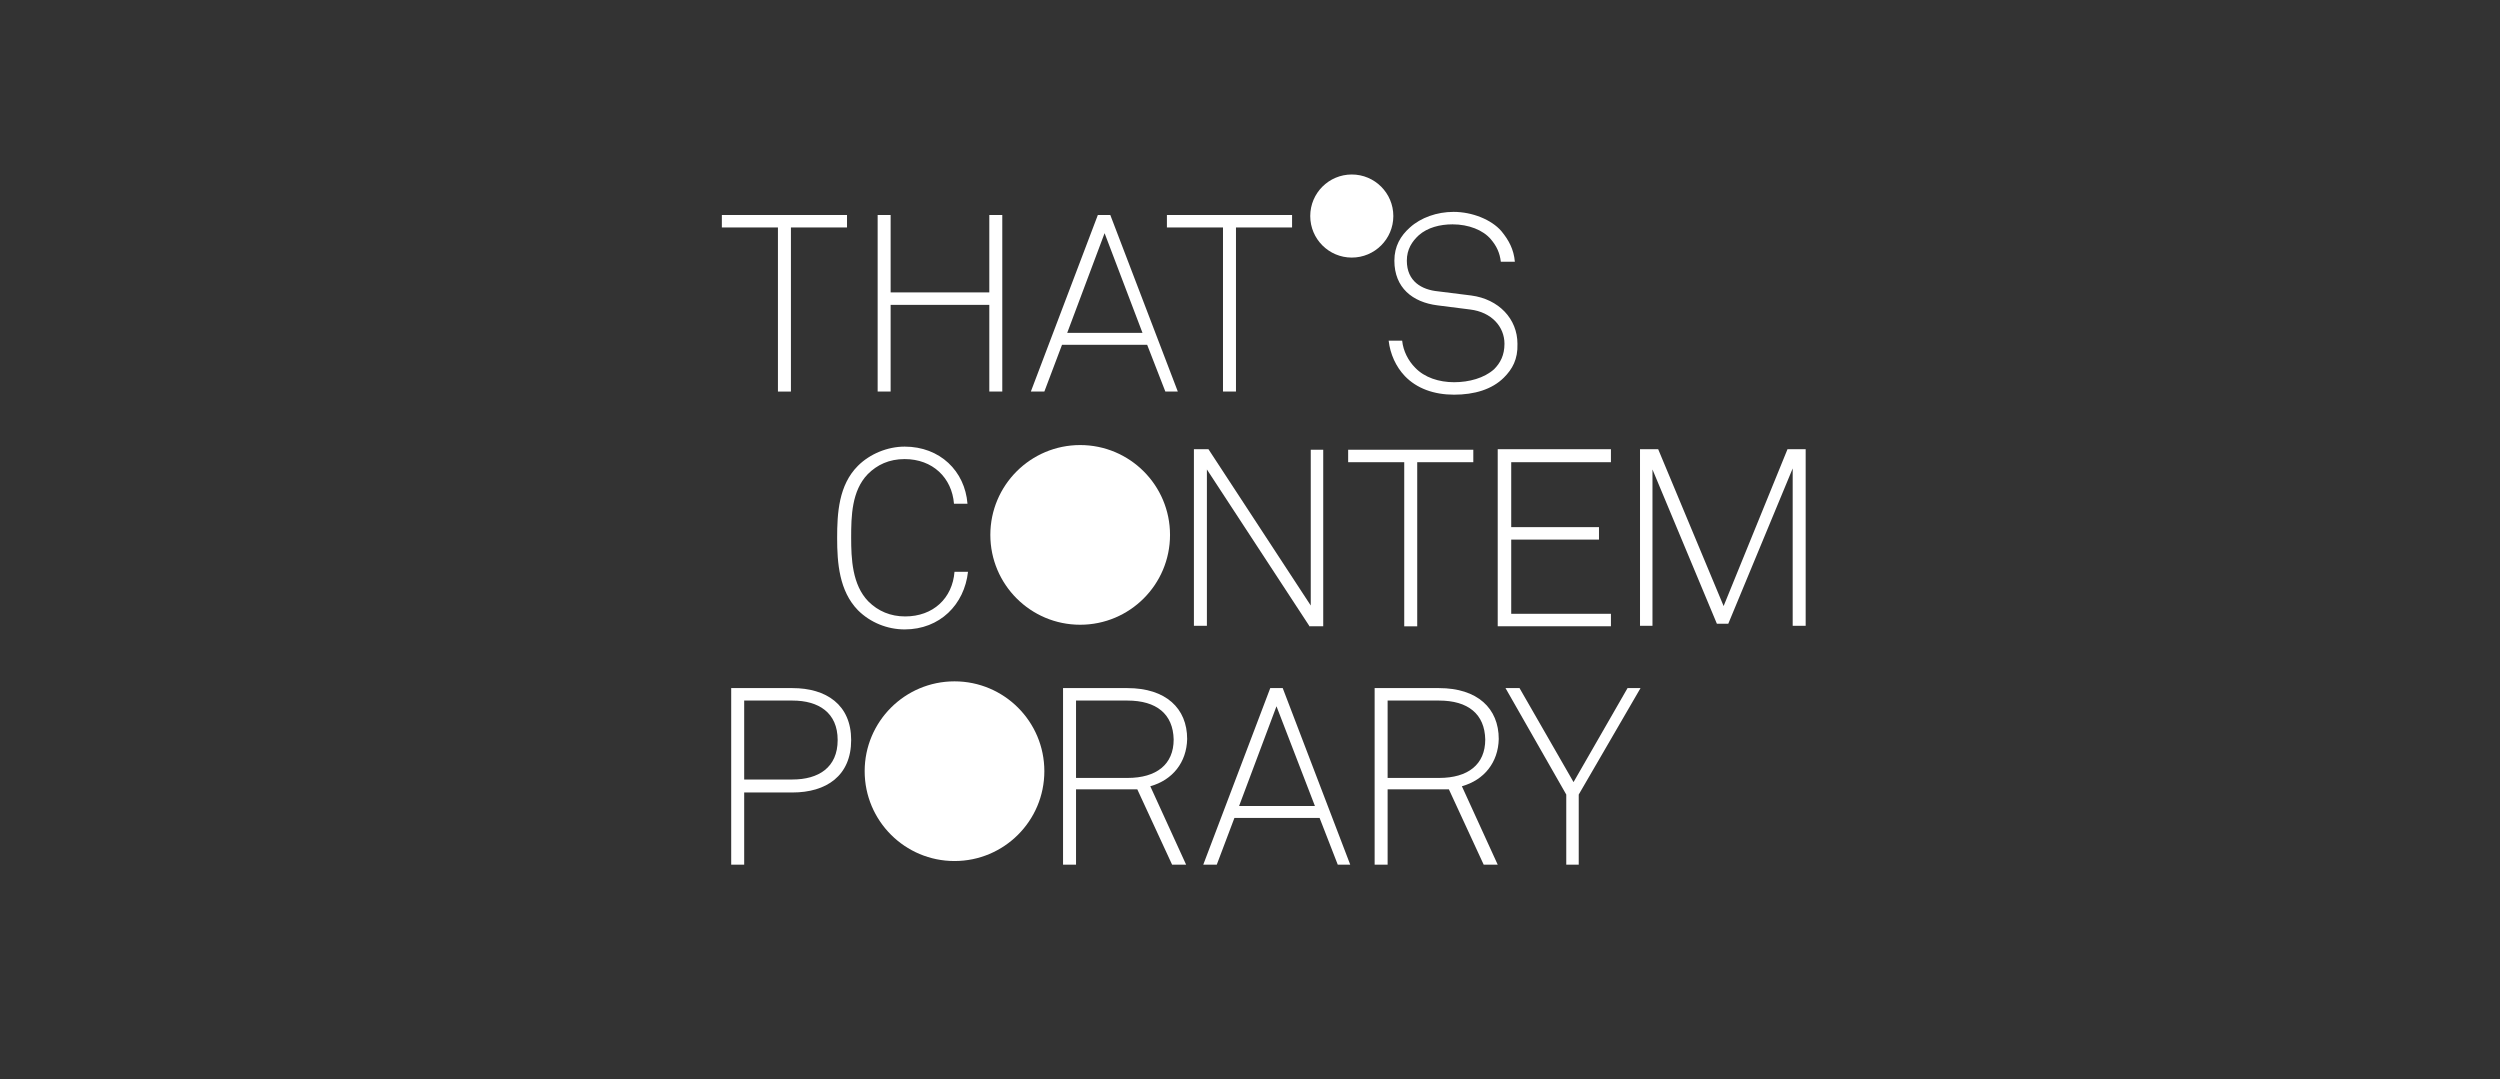 <?xml version="1.0" encoding="utf-8"?>
<!-- Generator: Adobe Illustrator 25.4.1, SVG Export Plug-In . SVG Version: 6.00 Build 0)  -->
<svg version="1.1" id="Livello_1" xmlns="http://www.w3.org/2000/svg" xmlns:xlink="http://www.w3.org/1999/xlink" x="0px" y="0px"
	 viewBox="0 0 481.4 207.8" style="enable-background:new 0 0 481.4 207.8;" xml:space="preserve">
<rect x="0" y="0" width="481.4" height="207.8" fill="#333333" stroke="none"/>
<style type="text/css">
	.st0{fill:#FFFFFF;}
</style>
<g>
	<g>
		<path class="st0" d="M152.3,43.8v31.6h-2.5V43.8H139v-2.4h24.1v2.4H152.3z"/>
		<path class="st0" d="M190.5,75.4V58.7h-19v16.7H169v-34h2.5v14.9h19V41.4h2.5v34H190.5z"/>
		<path class="st0" d="M224.4,75.4l-3.5-9h-16.4l-3.4,9h-2.6l12.9-34h2.4l13,34H224.4z M212.7,44.9l-7.2,19.2H220L212.7,44.9z"/>
		<path class="st0" d="M238,43.8v31.6h-2.5V43.8h-10.8v-2.4h24.1v2.4H238z"/>
		<path class="st0" d="M289.6,72.7c-2.3,2.3-5.7,3.3-9.6,3.3c-3.9,0-7.2-1.2-9.5-3.6c-1.7-1.8-2.8-4.2-3.1-6.8h2.6
			c0.2,2,1.2,3.9,2.5,5.2c1.8,1.9,4.6,2.8,7.5,2.8c2.9,0,5.8-0.8,7.7-2.5c1.2-1.2,2-2.7,2-4.9c0-3.3-2.5-6.1-6.6-6.6l-6.3-0.8
			c-4.8-0.6-8.3-3.4-8.3-8.6c0-2.8,1.2-4.8,3-6.4c2.1-1.9,5.2-3,8.4-3c3.6,0,7.3,1.5,9.2,3.7c1.4,1.7,2.4,3.5,2.6,5.9H289
			c-0.2-1.7-0.8-3-1.9-4.3c-1.5-1.8-4.3-2.9-7.4-2.9c-2.4,0-4.8,0.6-6.5,2.1c-1.3,1.2-2.3,2.7-2.3,4.9c0,4,2.9,5.6,6,5.9l6.4,0.8
			c5.3,0.7,8.9,4.5,8.9,9.3C292.3,69.2,291.2,71.1,289.6,72.7z"/>
	</g>
	<g>
		<path class="st0" d="M174.2,121.2c-3.3,0-6.6-1.3-9-3.7c-3.6-3.7-4-9.1-4-13.9c0-4.8,0.3-10.2,4-13.9c2.3-2.3,5.7-3.7,9-3.7
			c6.8,0,11.6,4.7,12.1,11h-2.6c-0.4-5-4.1-8.6-9.5-8.6c-3,0-5.3,1.1-7.1,2.9c-3.1,3.2-3.2,8.1-3.2,12.2c0,4.1,0.2,9.1,3.3,12.3
			c1.9,1.9,4.3,2.9,7.1,2.9c5.4,0,9.1-3.5,9.5-8.6h2.6C185.7,116.4,181,121.2,174.2,121.2z"/>
		<path class="st0" d="M252.1,120.5l-19.7-30.1v30.1h-2.5v-34h2.8l19.7,30.1V86.6h2.4v34H252.1z"/>
		<path class="st0" d="M272.9,89v31.6h-2.5V89h-10.8v-2.4h24.1V89H272.9z"/>
		<path class="st0" d="M288.4,120.5v-34h21.8V89H291v12.5h16.9v2.4H291v14.3h19.2v2.4H288.4z"/>
		<path class="st0" d="M345.2,120.5V90.2l-12.4,29.9h-2.2l-12.4-29.7v30.1h-2.4v-34h3.5l12.6,30.2l12.3-30.2h3.5v34H345.2z"/>
	</g>
	<g>
		<path class="st0" d="M152.6,152.6h-9.3v13.9h-2.5v-34h11.8c6.5,0,11.3,3.2,11.3,10C163.9,149.4,159.1,152.6,152.6,152.6z
			 M152.6,134.9h-9.3v15.2h9.3c5,0,8.7-2.3,8.7-7.6C161.3,137.2,157.6,134.9,152.6,134.9z"/>
		<path class="st0" d="M221.5,151.4l6.9,15.1h-2.7L219,152h-11.8v14.5h-2.5v-34h12.4c7.4,0,11.5,3.9,11.5,9.8
			C228.5,146.8,225.8,150.2,221.5,151.4z M217.1,134.9h-9.9v14.9h9.9c5.6,0,8.9-2.6,8.9-7.4C225.9,137.5,222.7,134.9,217.1,134.9z"
			/>
		<path class="st0" d="M257.6,166.5l-3.5-9h-16.4l-3.4,9h-2.6l12.9-34h2.4l13,34H257.6z M245.8,136l-7.2,19.2h14.6L245.8,136z"/>
		<path class="st0" d="M281.5,151.4l6.9,15.1h-2.7L279,152h-11.8v14.5h-2.5v-34h12.4c7.4,0,11.5,3.9,11.5,9.8
			C288.5,146.8,285.8,150.2,281.5,151.4z M277.1,134.9h-9.9v14.9h9.9c5.6,0,8.9-2.6,8.9-7.4C285.9,137.5,282.7,134.9,277.1,134.9z"
			/>
		<path class="st0" d="M304,153v13.5h-2.4V153l-11.7-20.5h2.7l10.4,18.1l10.4-18.1h2.5L304,153z"/>
	</g>
	<circle class="st0" cx="260.3" cy="41.6" r="8"/>
	<circle class="st0" cx="208" cy="103" r="17.3"/>
	<circle class="st0" cx="183.8" cy="148.5" r="17.3"/>
</g>
</svg>
